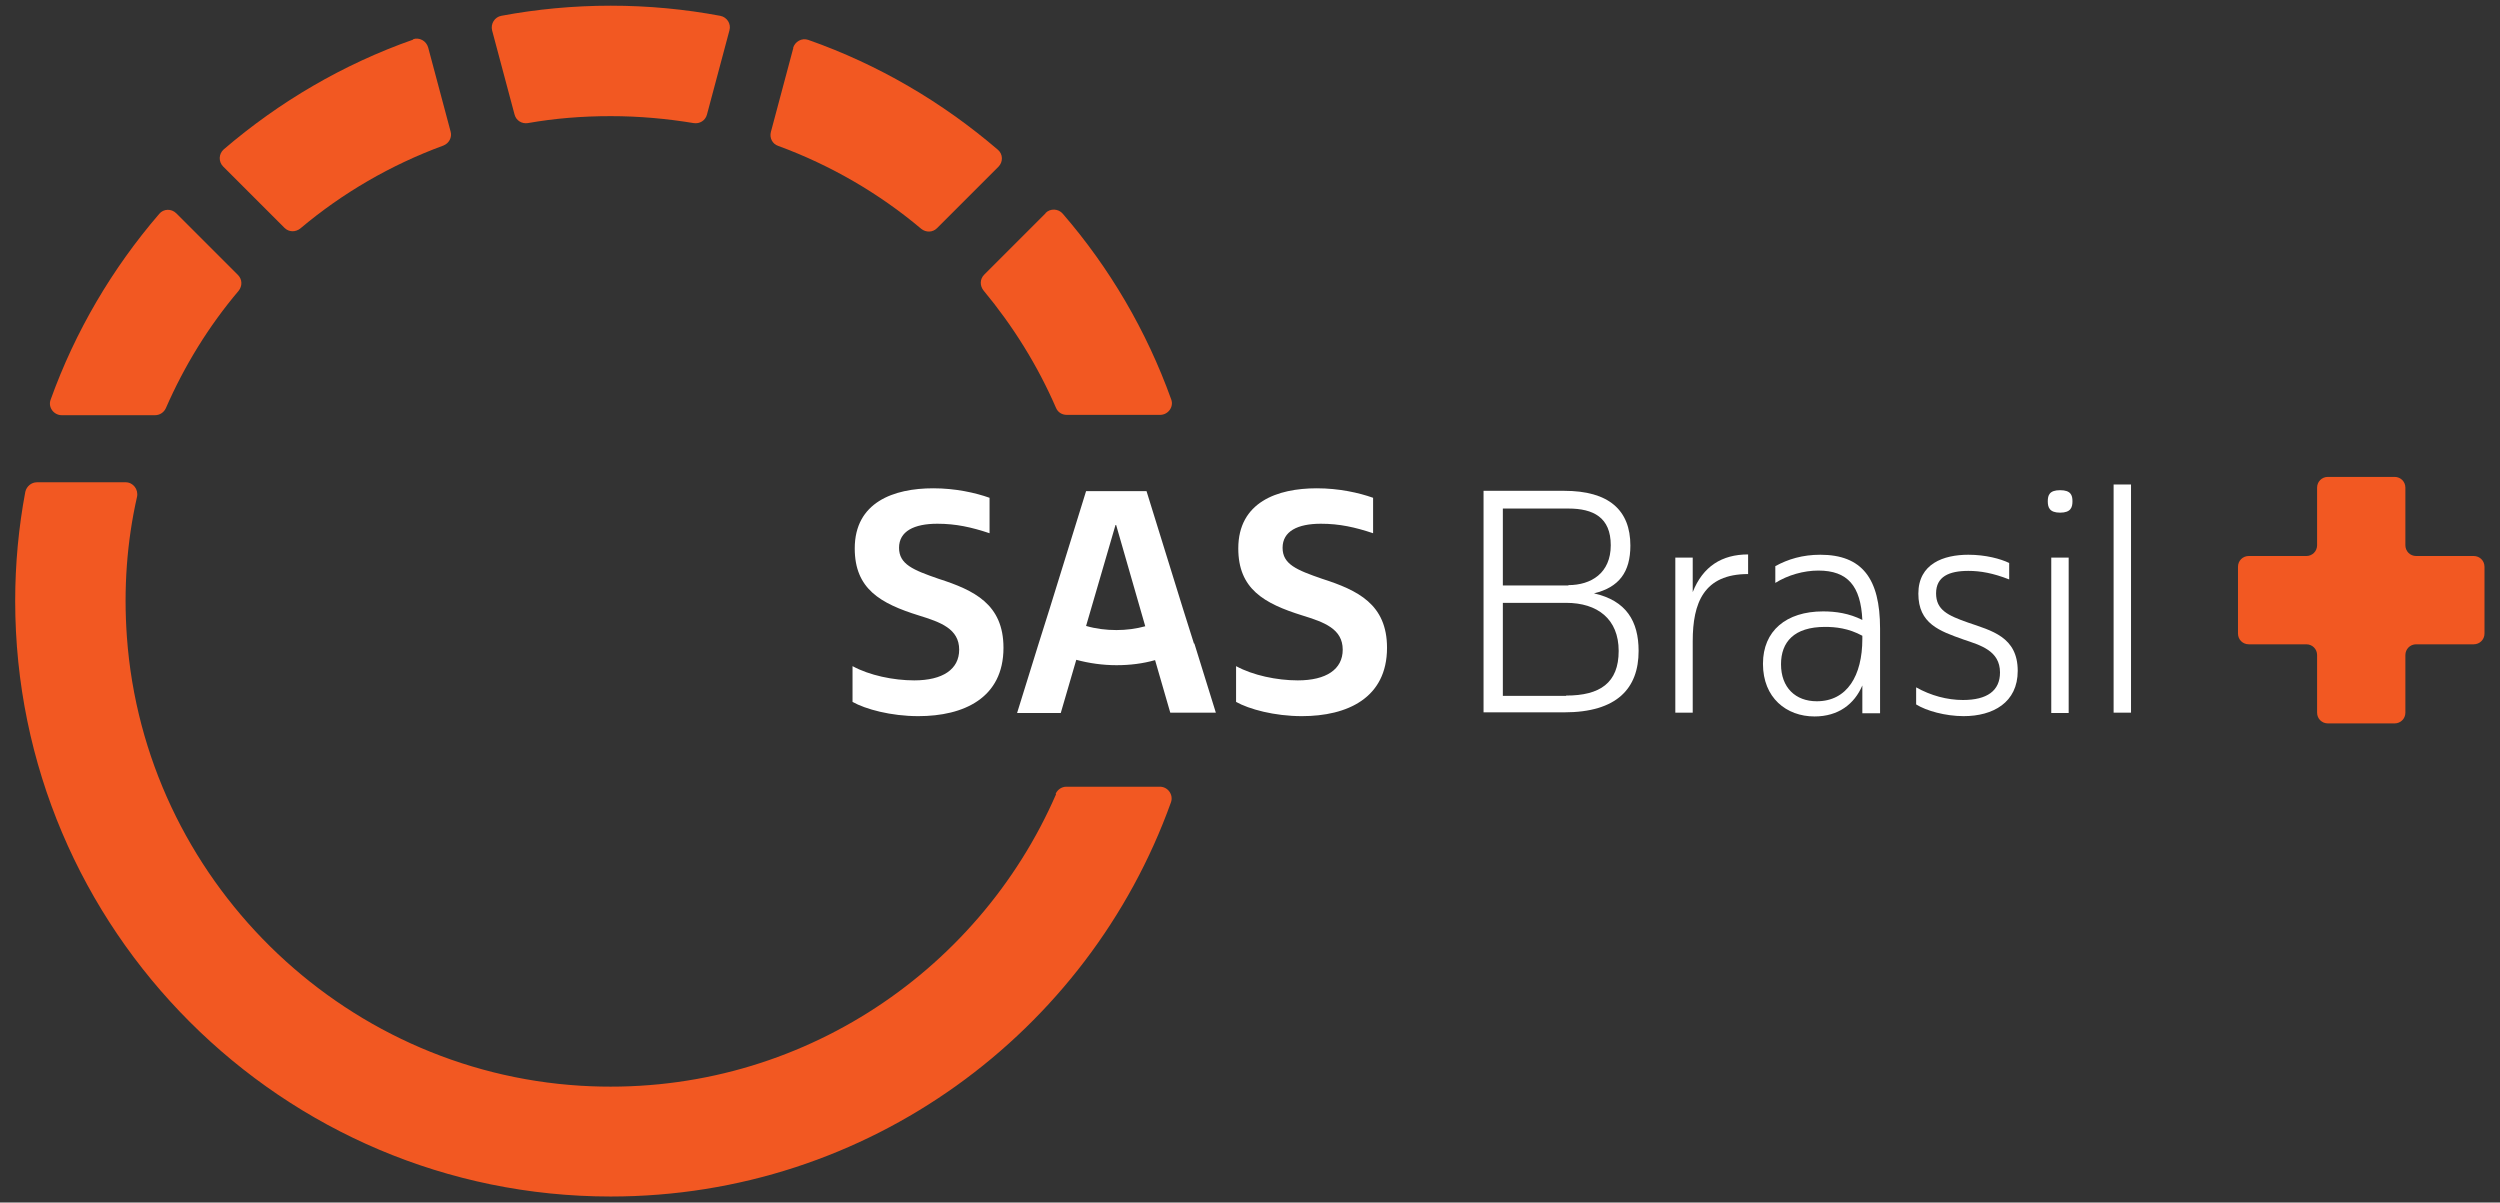 <?xml version="1.0" encoding="UTF-8"?>
<svg id="Camada_1" data-name="Camada 1" xmlns="http://www.w3.org/2000/svg" viewBox="0 0 79 38">
  <rect x="0" y="0" width="79" height="38" fill="#333333" stroke="none"/>
  <defs>
    <style>
      .cls-1 {
        fill: #fff;
      }

      .cls-2 {
        fill: #f25822;
      }
    </style>
  </defs>
  <g>
    <path class="cls-1" d="M26.94,22.18v-1.13c.53.29,1.29.45,1.95.45.9,0,1.42-.35,1.42-.97,0-.66-.59-.87-1.27-1.08-1.22-.38-2.03-.84-2.03-2.12,0-1.46,1.23-1.9,2.48-1.9.7,0,1.33.14,1.78.3v1.12c-.57-.19-1.06-.3-1.65-.3-.74,0-1.21.24-1.21.76s.44.7,1.25.98c1.12.36,2.05.8,2.05,2.18,0,1.59-1.26,2.16-2.69,2.16-.87,0-1.67-.22-2.08-.45Z"/>
    <path class="cls-1" d="M39.06,22.18v-1.13c.53.29,1.29.45,1.95.45.9,0,1.42-.35,1.42-.97,0-.66-.59-.87-1.27-1.08-1.22-.38-2.03-.84-2.03-2.12,0-1.46,1.23-1.9,2.48-1.9.7,0,1.33.14,1.78.3v1.12c-.57-.19-1.06-.3-1.65-.3-.74,0-1.21.24-1.21.76s.44.7,1.25.98c1.12.36,2.05.8,2.05,2.18,0,1.59-1.26,2.16-2.69,2.16-.87,0-1.67-.22-2.08-.45Z"/>
    <path class="cls-1" d="M46.88,15.51h2.55c1.41,0,2.09.61,2.09,1.73,0,.84-.36,1.32-1.15,1.51,1.02.23,1.41.88,1.41,1.82,0,1.18-.68,1.94-2.35,1.94h-2.55v-7.01ZM49.56,18.49c.72,0,1.34-.38,1.34-1.26s-.55-1.16-1.34-1.16h-2.07v2.43h2.07ZM49.49,21.98c1.07,0,1.66-.4,1.66-1.41s-.67-1.52-1.66-1.52h-2v2.94h2Z"/>
    <path class="cls-1" d="M52.94,17.62h.55v1.09c.32-.81.92-1.19,1.75-1.19v.62c-1.4,0-1.75.91-1.75,2.12v2.26h-.55v-4.91Z"/>
    <path class="cls-1" d="M55.71,20.97c0-1.03.73-1.65,1.9-1.65.4,0,.82.06,1.24.27-.05-1.07-.46-1.56-1.39-1.56-.46,0-.96.14-1.36.39v-.53c.4-.22.86-.36,1.42-.36,1.32,0,1.89.75,1.89,2.33v2.68h-.56v-.88c-.25.59-.76.98-1.51.98-.89,0-1.63-.59-1.63-1.66ZM57.41,22.16c.96,0,1.44-.81,1.44-1.97v-.1c-.44-.24-.85-.28-1.18-.28-.98,0-1.39.48-1.39,1.18,0,.74.46,1.17,1.13,1.17Z"/>
    <path class="cls-1" d="M60.55,22.26v-.54c.46.26.98.4,1.48.4.76,0,1.17-.29,1.17-.87,0-.69-.62-.86-1.15-1.04-.76-.27-1.43-.5-1.43-1.45s.8-1.23,1.58-1.23c.55,0,1.02.13,1.29.26v.52c-.51-.2-.91-.27-1.29-.27-.61,0-1.02.18-1.02.71s.38.7,1,.92c.75.26,1.58.45,1.58,1.53,0,1-.78,1.43-1.71,1.43-.58,0-1.18-.17-1.5-.37Z"/>
    <path class="cls-1" d="M65.1,15.49c.34,0,.39.16.39.35s-.05.36-.39.36-.39-.17-.39-.36.05-.35.39-.35ZM64.82,17.62h.55v4.91h-.55v-4.91Z"/>
    <path class="cls-1" d="M66.79,15.31h.55v7.21h-.55v-7.21Z"/>
    <path class="cls-1" d="M37.73,20.34l-.35-1.11-1.15-3.71h-1.91l-1.15,3.71-.35,1.11-.68,2.19h1.38l.49-1.68c.41.11.84.17,1.27.17s.83-.05,1.22-.16h0l.48,1.66h1.44l-.68-2.19ZM35.28,19.91c-.33,0-.65-.04-.96-.13l.93-3.19h.02l.92,3.2c-.29.08-.6.12-.91.12Z"/>
  </g>
  <g>
    <path class="cls-2" d="M33.37,25.1c-2.48,5.7-8.33,9.61-15.01,9.21-7.62-.46-13.8-6.56-14.35-14.18-.11-1.53,0-3.02.32-4.43.05-.23-.12-.46-.36-.46H1.17c-.18,0-.33.13-.37.3-.21,1.12-.32,2.27-.32,3.45,0,10.38,8.44,18.82,18.82,18.82,8.14,0,15.09-5.19,17.7-12.45.09-.24-.09-.5-.35-.5h-2.95c-.15,0-.28.09-.34.22Z"/>
    <path class="cls-2" d="M13.06,1.25c-2.22.78-4.24,1.97-5.99,3.47-.16.14-.17.39-.02.54l1.94,1.94c.14.14.35.14.5.02,1.33-1.12,2.86-2.01,4.52-2.62.18-.07.28-.26.23-.44l-.71-2.66c-.06-.21-.28-.33-.48-.26Z"/>
    <path class="cls-2" d="M25.07,1.51l-.71,2.66c-.05.19.05.38.23.44,1.66.61,3.19,1.5,4.52,2.62.15.12.36.12.5-.02l1.94-1.94c.15-.15.15-.4-.02-.54-1.75-1.5-3.77-2.69-5.99-3.47-.2-.07-.42.05-.48.26Z"/>
    <path class="cls-2" d="M33.04,6.74l-1.94,1.94c-.14.14-.14.35-.02.5.93,1.12,1.71,2.37,2.29,3.71.06.14.19.22.34.22h2.95c.25,0,.44-.25.35-.49-.78-2.17-1.95-4.16-3.43-5.87-.14-.16-.39-.17-.54-.02Z"/>
    <path class="cls-2" d="M7.51,8.68l-1.94-1.94c-.15-.15-.4-.15-.54.02-1.48,1.72-2.65,3.7-3.43,5.87-.09.24.1.49.35.49h2.95c.15,0,.28-.09.34-.22.59-1.35,1.36-2.6,2.3-3.71.12-.15.12-.36-.02-.5Z"/>
    <path class="cls-2" d="M19.3.18c-1.18,0-2.34.11-3.46.32-.21.04-.34.25-.29.46l.71,2.66c.05.19.23.3.42.27.85-.15,1.72-.22,2.62-.22s1.77.08,2.62.22c.19.03.37-.08.42-.27l.71-2.66c.06-.21-.08-.42-.29-.46-1.12-.21-2.28-.32-3.46-.32Z"/>
  </g>
  <path class="cls-2" d="M78.17,17.57h-1.82c-.19,0-.34-.15-.34-.34v-1.82c0-.19-.15-.34-.34-.34h-2.11c-.19,0-.34.15-.34.34v1.82c0,.19-.15.34-.34.34h-1.82c-.19,0-.34.15-.34.34v2.11c0,.19.15.34.34.34h1.82c.19,0,.34.15.34.34v1.82c0,.19.15.34.34.34h2.11c.19,0,.34-.15.34-.34v-1.82c0-.19.15-.34.34-.34h1.82c.19,0,.34-.15.34-.34v-2.11c0-.19-.15-.34-.34-.34Z"/>
</svg>
